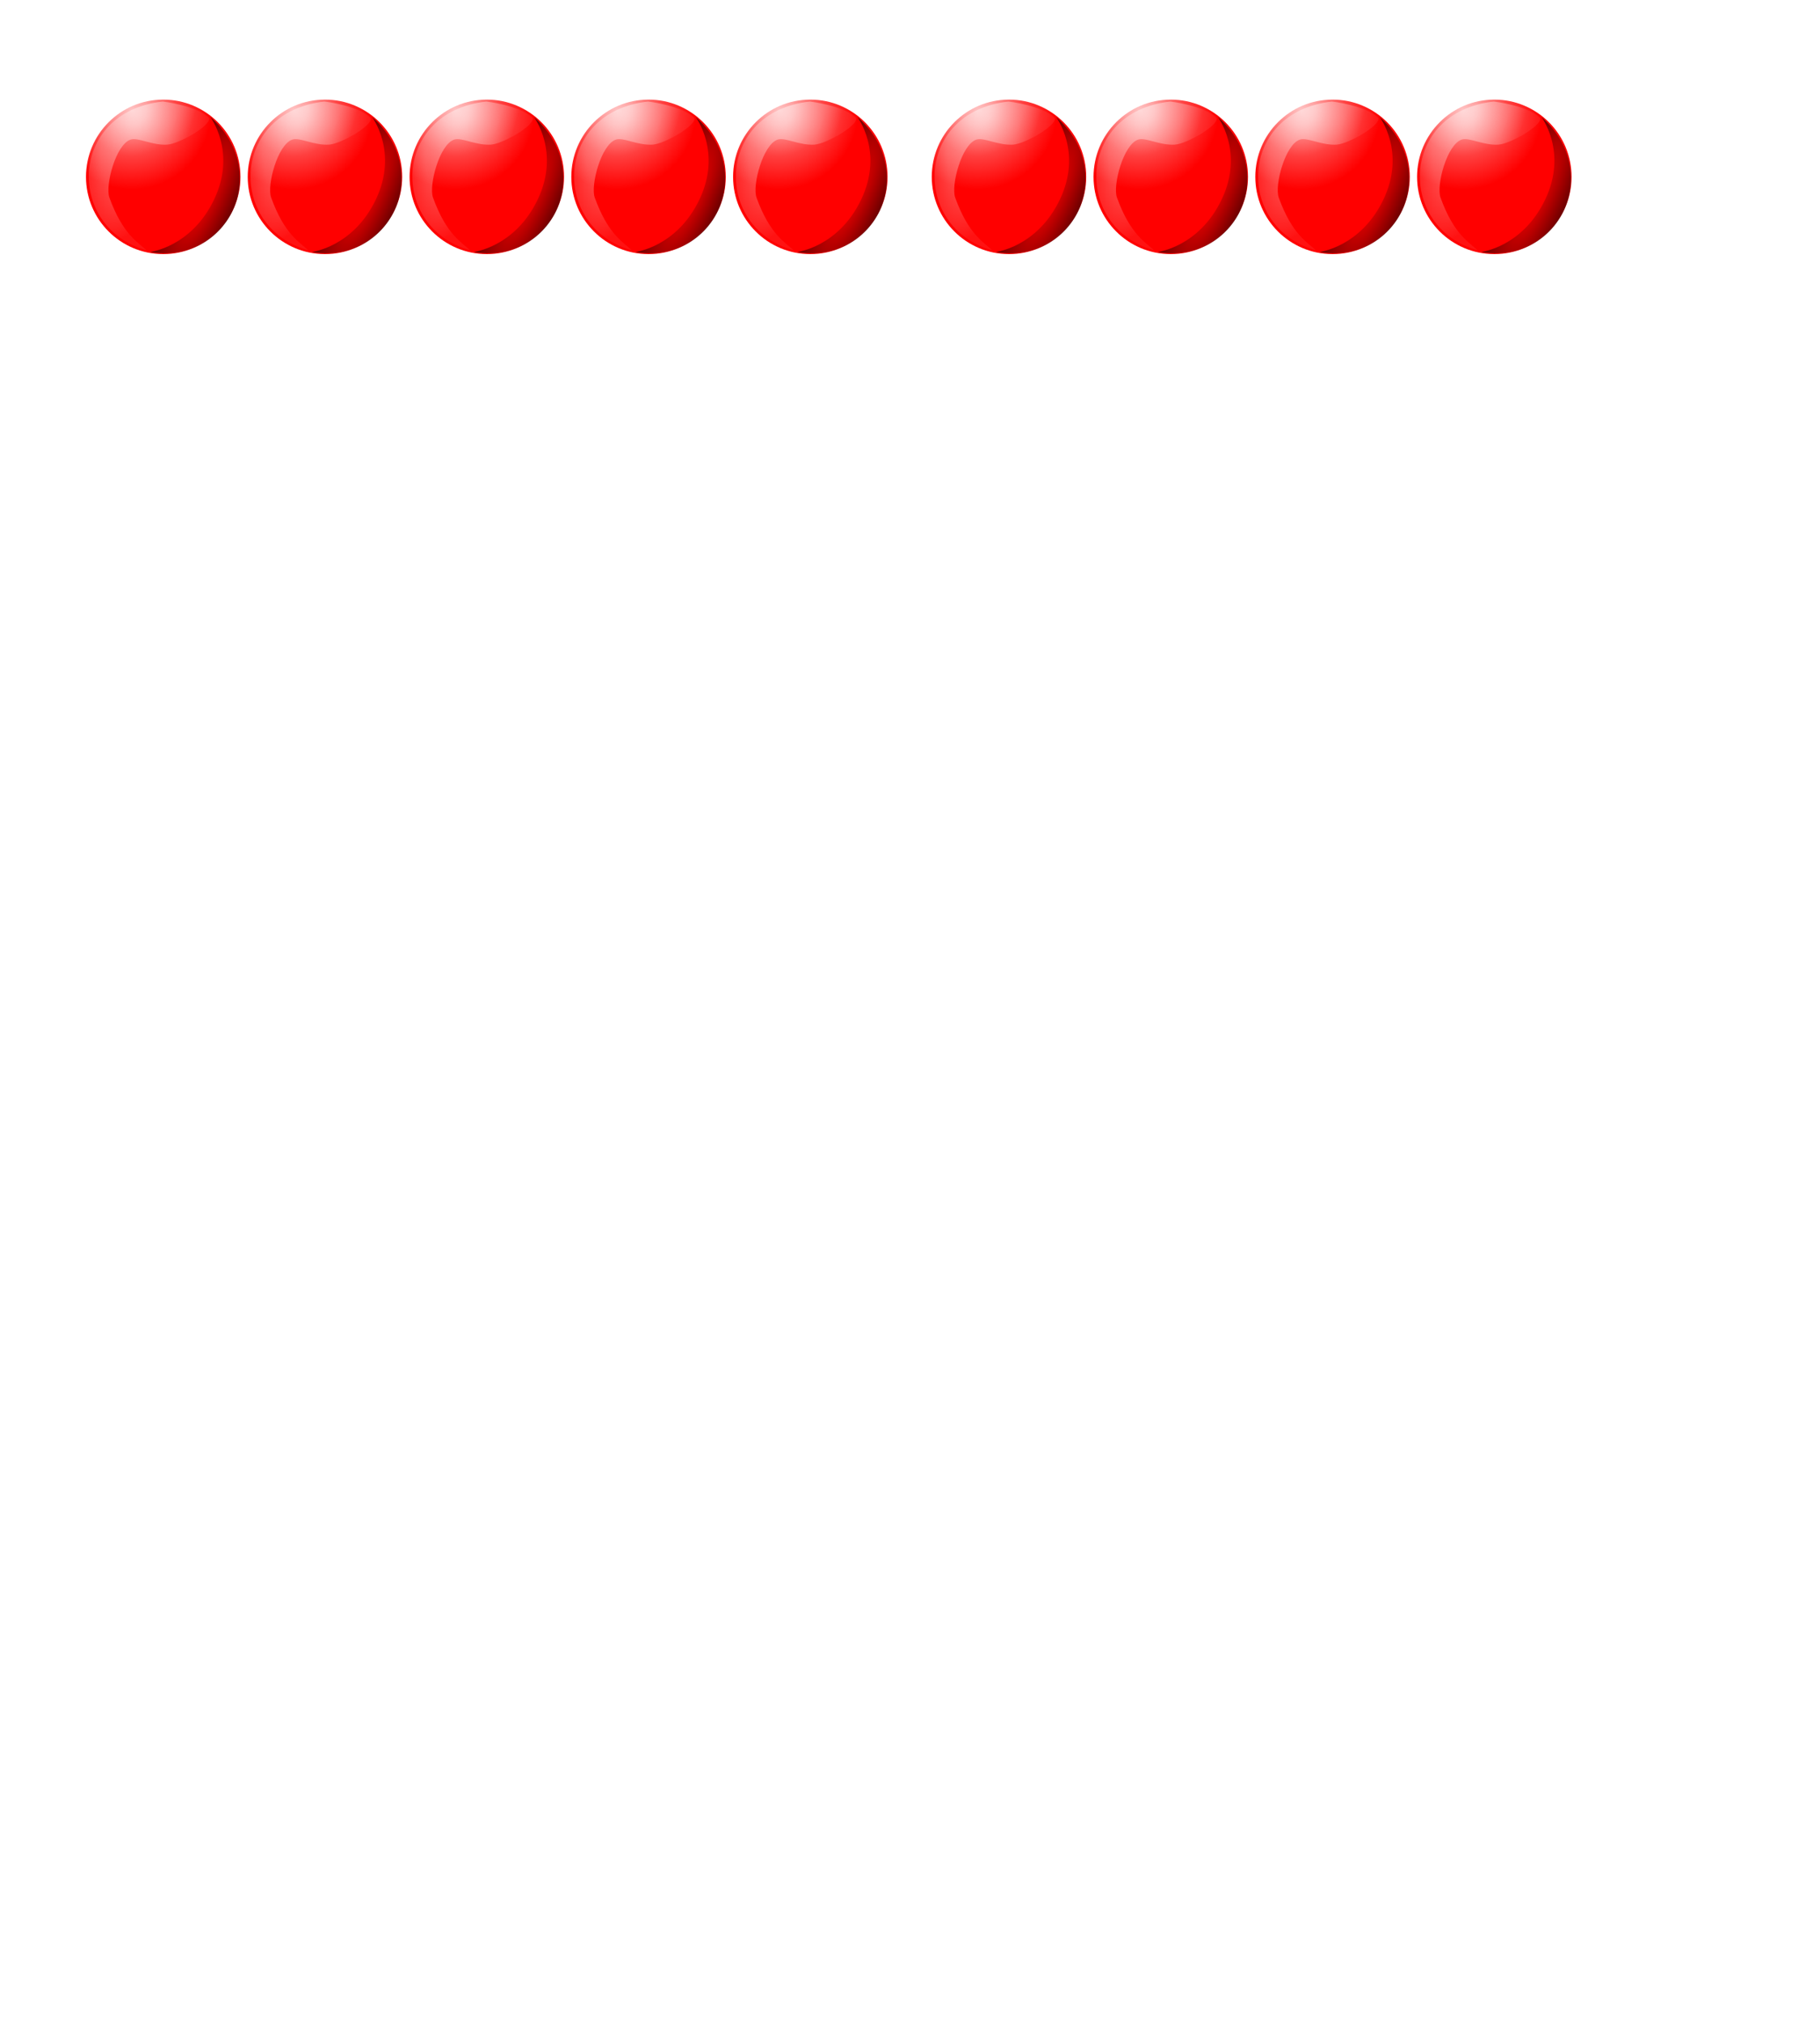 <svg xmlns="http://www.w3.org/2000/svg" viewBox="0 0 159.45 177.17"><defs><filter id="k" color-interpolation-filters="sRGB"><feGaussianBlur stdDeviation="1.843"/></filter><filter id="u" color-interpolation-filters="sRGB"><feGaussianBlur stdDeviation="1.843"/></filter><filter id="b" color-interpolation-filters="sRGB"><feGaussianBlur stdDeviation="1.086"/></filter><filter id="t" color-interpolation-filters="sRGB"><feGaussianBlur stdDeviation="1.086"/></filter><filter id="d" color-interpolation-filters="sRGB"><feGaussianBlur stdDeviation="1.843"/></filter><filter id="f" color-interpolation-filters="sRGB"><feGaussianBlur stdDeviation="1.086"/></filter><filter id="g" color-interpolation-filters="sRGB"><feGaussianBlur stdDeviation="1.843"/></filter><filter id="h" color-interpolation-filters="sRGB"><feGaussianBlur stdDeviation="1.086"/></filter><filter id="i" color-interpolation-filters="sRGB"><feGaussianBlur stdDeviation="1.843"/></filter><filter id="j" color-interpolation-filters="sRGB"><feGaussianBlur stdDeviation="1.086"/></filter><filter id="s" color-interpolation-filters="sRGB"><feGaussianBlur stdDeviation="1.843"/></filter><filter id="l" color-interpolation-filters="sRGB"><feGaussianBlur stdDeviation="1.086"/></filter><filter id="m" color-interpolation-filters="sRGB"><feGaussianBlur stdDeviation="1.843"/></filter><filter id="n" color-interpolation-filters="sRGB"><feGaussianBlur stdDeviation="1.086"/></filter><filter id="o" color-interpolation-filters="sRGB"><feGaussianBlur stdDeviation="1.843"/></filter><filter id="p" color-interpolation-filters="sRGB"><feGaussianBlur stdDeviation="1.086"/></filter><filter id="q" color-interpolation-filters="sRGB"><feGaussianBlur stdDeviation="1.843"/></filter><filter id="r" color-interpolation-filters="sRGB"><feGaussianBlur stdDeviation="1.086"/></filter><radialGradient id="c" gradientUnits="userSpaceOnUse" cy="491.06" cx="211.77" gradientTransform="matrix(1.059 .476 -1.633 3.635 787.76 -1394.4)" r="26.666"><stop offset="0" stop-opacity=".009"/><stop offset="1" stop-opacity=".808"/></radialGradient><radialGradient id="e" gradientUnits="userSpaceOnUse" cy="418.25" cx="127.04" gradientTransform="matrix(-.817 2.817 -1.033 -.299 704.66 195.5)" r="33.245"><stop offset="0" stop-color="#fff" stop-opacity=".447"/><stop offset=".306" stop-color="#fff" stop-opacity=".34"/><stop offset=".663" stop-color="#fff" stop-opacity=".259"/><stop offset="1" stop-color="#fff" stop-opacity=".071"/></radialGradient><radialGradient id="a" gradientUnits="userSpaceOnUse" cy="432.36" cx="160.71" r="54.358"><stop offset="0" stop-color="#ffc1c1"/><stop offset=".185" stop-color="#ffa2a2"/><stop offset=".579" stop-color="#ff3f3f"/><stop offset="1" stop-color="red"/></radialGradient></defs><path d="M235 478.08c0 29.192-23.665 52.857-52.857 52.857s-52.857-23.665-52.857-52.857 23.665-52.857 52.857-52.857S235 448.888 235 478.08z" transform="matrix(.128 0 0 .128 -9.015 -45.705)" color="#000" fill="url(#a)"/><path d="M214.31 437.03c43.554 38.696 11.138 101.76-41.216 92.468 0 0 28.22-3.242 43.841-35.89s-2.624-56.578-2.624-56.578z" transform="matrix(.128 0 0 .128 -9.015 -45.705)" filter="url(#b)" fill="url(#c)"/><path d="M181.83 426.57c-64.694 6.899-66.377 86.487-11.112 101.77-5.557-5.367-16.223-10.646-25.416-36.108-3-8.31 4.437-36.402 14.557-39.654 5.19-1.667 15.072 4.2 25.228 3.44 8.011-.599 29.079-12.532 28.563-18.087-8.527-8.781-31.82-11.364-31.82-11.364z" transform="matrix(.128 0 0 .128 -9.015 -45.705)" filter="url(#d)" fill="url(#e)"/><path d="M235 478.08c0 29.192-23.665 52.857-52.857 52.857s-52.857-23.665-52.857-52.857 23.665-52.857 52.857-52.857S235 448.888 235 478.08z" transform="matrix(.128 0 0 .128 5.155 -45.705)" color="#000" fill="url(#a)"/><path d="M214.31 437.03c43.554 38.696 11.138 101.76-41.216 92.468 0 0 28.22-3.242 43.841-35.89s-2.624-56.578-2.624-56.578z" transform="matrix(.128 0 0 .128 5.155 -45.705)" filter="url(#f)" fill="url(#c)"/><path d="M181.83 426.57c-64.694 6.899-66.377 86.487-11.112 101.77-5.557-5.367-16.223-10.646-25.416-36.108-3-8.31 4.437-36.402 14.557-39.654 5.19-1.667 15.072 4.2 25.228 3.44 8.011-.599 29.079-12.532 28.563-18.087-8.527-8.781-31.82-11.364-31.82-11.364z" transform="matrix(.128 0 0 .128 5.155 -45.705)" filter="url(#g)" fill="url(#e)"/><path d="M235 478.08c0 29.192-23.665 52.857-52.857 52.857s-52.857-23.665-52.857-52.857 23.665-52.857 52.857-52.857S235 448.888 235 478.08z" transform="matrix(.128 0 0 .128 19.335 -45.705)" color="#000" fill="url(#a)"/><path d="M214.31 437.03c43.554 38.696 11.138 101.76-41.216 92.468 0 0 28.22-3.242 43.841-35.89s-2.624-56.578-2.624-56.578z" transform="matrix(.128 0 0 .128 19.335 -45.705)" filter="url(#h)" fill="url(#c)"/><path d="M181.83 426.57c-64.694 6.899-66.377 86.487-11.112 101.77-5.557-5.367-16.223-10.646-25.416-36.108-3-8.31 4.437-36.402 14.557-39.654 5.19-1.667 15.072 4.2 25.228 3.44 8.011-.599 29.079-12.532 28.563-18.087-8.527-8.781-31.82-11.364-31.82-11.364z" transform="matrix(.128 0 0 .128 19.335 -45.705)" filter="url(#i)" fill="url(#e)"/><g><path d="M235 478.08c0 29.192-23.665 52.857-52.857 52.857s-52.857-23.665-52.857-52.857 23.665-52.857 52.857-52.857S235 448.888 235 478.08z" transform="matrix(.128 0 0 .128 33.505 -45.705)" color="#000" fill="url(#a)"/><path d="M214.31 437.03c43.554 38.696 11.138 101.76-41.216 92.468 0 0 28.22-3.242 43.841-35.89s-2.624-56.578-2.624-56.578z" transform="matrix(.128 0 0 .128 33.505 -45.705)" filter="url(#j)" fill="url(#c)"/><path d="M181.83 426.57c-64.694 6.899-66.377 86.487-11.112 101.77-5.557-5.367-16.223-10.646-25.416-36.108-3-8.31 4.437-36.402 14.557-39.654 5.19-1.667 15.072 4.2 25.228 3.44 8.011-.599 29.079-12.532 28.563-18.087-8.527-8.781-31.82-11.364-31.82-11.364z" transform="matrix(.128 0 0 .128 33.505 -45.705)" filter="url(#k)" fill="url(#e)"/></g><g><path d="M235 478.08c0 29.192-23.665 52.857-52.857 52.857s-52.857-23.665-52.857-52.857 23.665-52.857 52.857-52.857S235 448.888 235 478.08z" transform="matrix(.128 0 0 .128 47.677 -45.705)" color="#000" fill="url(#a)"/><path d="M214.31 437.03c43.554 38.696 11.138 101.76-41.216 92.468 0 0 28.22-3.242 43.841-35.89s-2.624-56.578-2.624-56.578z" transform="matrix(.128 0 0 .128 47.677 -45.705)" filter="url(#l)" fill="url(#c)"/><path d="M181.83 426.57c-64.694 6.899-66.377 86.487-11.112 101.77-5.557-5.367-16.223-10.646-25.416-36.108-3-8.31 4.437-36.402 14.557-39.654 5.19-1.667 15.072 4.2 25.228 3.44 8.011-.599 29.079-12.532 28.563-18.087-8.527-8.781-31.82-11.364-31.82-11.364z" transform="matrix(.128 0 0 .128 47.677 -45.705)" filter="url(#m)" fill="url(#e)"/></g><g><path d="M235 478.08c0 29.192-23.665 52.857-52.857 52.857s-52.857-23.665-52.857-52.857 23.665-52.857 52.857-52.857S235 448.888 235 478.08z" transform="matrix(.128 0 0 .128 65.083 -45.705)" color="#000" fill="url(#a)"/><path d="M214.31 437.03c43.554 38.696 11.138 101.76-41.216 92.468 0 0 28.22-3.242 43.841-35.89s-2.624-56.578-2.624-56.578z" transform="matrix(.128 0 0 .128 65.083 -45.705)" filter="url(#n)" fill="url(#c)"/><path d="M181.83 426.57c-64.694 6.899-66.377 86.487-11.112 101.77-5.557-5.367-16.223-10.646-25.416-36.108-3-8.31 4.437-36.402 14.557-39.654 5.19-1.667 15.072 4.2 25.228 3.44 8.011-.599 29.079-12.532 28.563-18.087-8.527-8.781-31.82-11.364-31.82-11.364z" transform="matrix(.128 0 0 .128 65.083 -45.705)" filter="url(#o)" fill="url(#e)"/></g><g><path d="M235 478.08c0 29.192-23.665 52.857-52.857 52.857s-52.857-23.665-52.857-52.857 23.665-52.857 52.857-52.857S235 448.888 235 478.08z" transform="matrix(.128 0 0 .128 79.256 -45.705)" color="#000" fill="url(#a)"/><path d="M214.31 437.03c43.554 38.696 11.138 101.76-41.216 92.468 0 0 28.22-3.242 43.841-35.89s-2.624-56.578-2.624-56.578z" transform="matrix(.128 0 0 .128 79.256 -45.705)" filter="url(#p)" fill="url(#c)"/><path d="M181.83 426.57c-64.694 6.899-66.377 86.487-11.112 101.77-5.557-5.367-16.223-10.646-25.416-36.108-3-8.31 4.437-36.402 14.557-39.654 5.19-1.667 15.072 4.2 25.228 3.44 8.011-.599 29.079-12.532 28.563-18.087-8.527-8.781-31.82-11.364-31.82-11.364z" transform="matrix(.128 0 0 .128 79.256 -45.705)" filter="url(#q)" fill="url(#e)"/></g><g><path d="M235 478.08c0 29.192-23.665 52.857-52.857 52.857s-52.857-23.665-52.857-52.857 23.665-52.857 52.857-52.857S235 448.888 235 478.08z" transform="matrix(.128 0 0 .128 93.43 -45.705)" color="#000" fill="url(#a)"/><path d="M214.31 437.03c43.554 38.696 11.138 101.76-41.216 92.468 0 0 28.22-3.242 43.841-35.89s-2.624-56.578-2.624-56.578z" transform="matrix(.128 0 0 .128 93.43 -45.705)" filter="url(#r)" fill="url(#c)"/><path d="M181.83 426.57c-64.694 6.899-66.377 86.487-11.112 101.77-5.557-5.367-16.223-10.646-25.416-36.108-3-8.31 4.437-36.402 14.557-39.654 5.19-1.667 15.072 4.2 25.228 3.44 8.011-.599 29.079-12.532 28.563-18.087-8.527-8.781-31.82-11.364-31.82-11.364z" transform="matrix(.128 0 0 .128 93.43 -45.705)" filter="url(#s)" fill="url(#e)"/></g><g><path d="M235 478.08c0 29.192-23.665 52.857-52.857 52.857s-52.857-23.665-52.857-52.857 23.665-52.857 52.857-52.857S235 448.888 235 478.08z" transform="matrix(.128 0 0 .128 107.603 -45.705)" color="#000" fill="url(#a)"/><path d="M214.31 437.03c43.554 38.696 11.138 101.76-41.216 92.468 0 0 28.22-3.242 43.841-35.89s-2.624-56.578-2.624-56.578z" transform="matrix(.128 0 0 .128 107.603 -45.705)" filter="url(#t)" fill="url(#c)"/><path d="M181.83 426.57c-64.694 6.899-66.377 86.487-11.112 101.77-5.557-5.367-16.223-10.646-25.416-36.108-3-8.31 4.437-36.402 14.557-39.654 5.19-1.667 15.072 4.2 25.228 3.44 8.011-.599 29.079-12.532 28.563-18.087-8.527-8.781-31.82-11.364-31.82-11.364z" transform="matrix(.128 0 0 .128 107.603 -45.705)" filter="url(#u)" fill="url(#e)"/></g></svg>